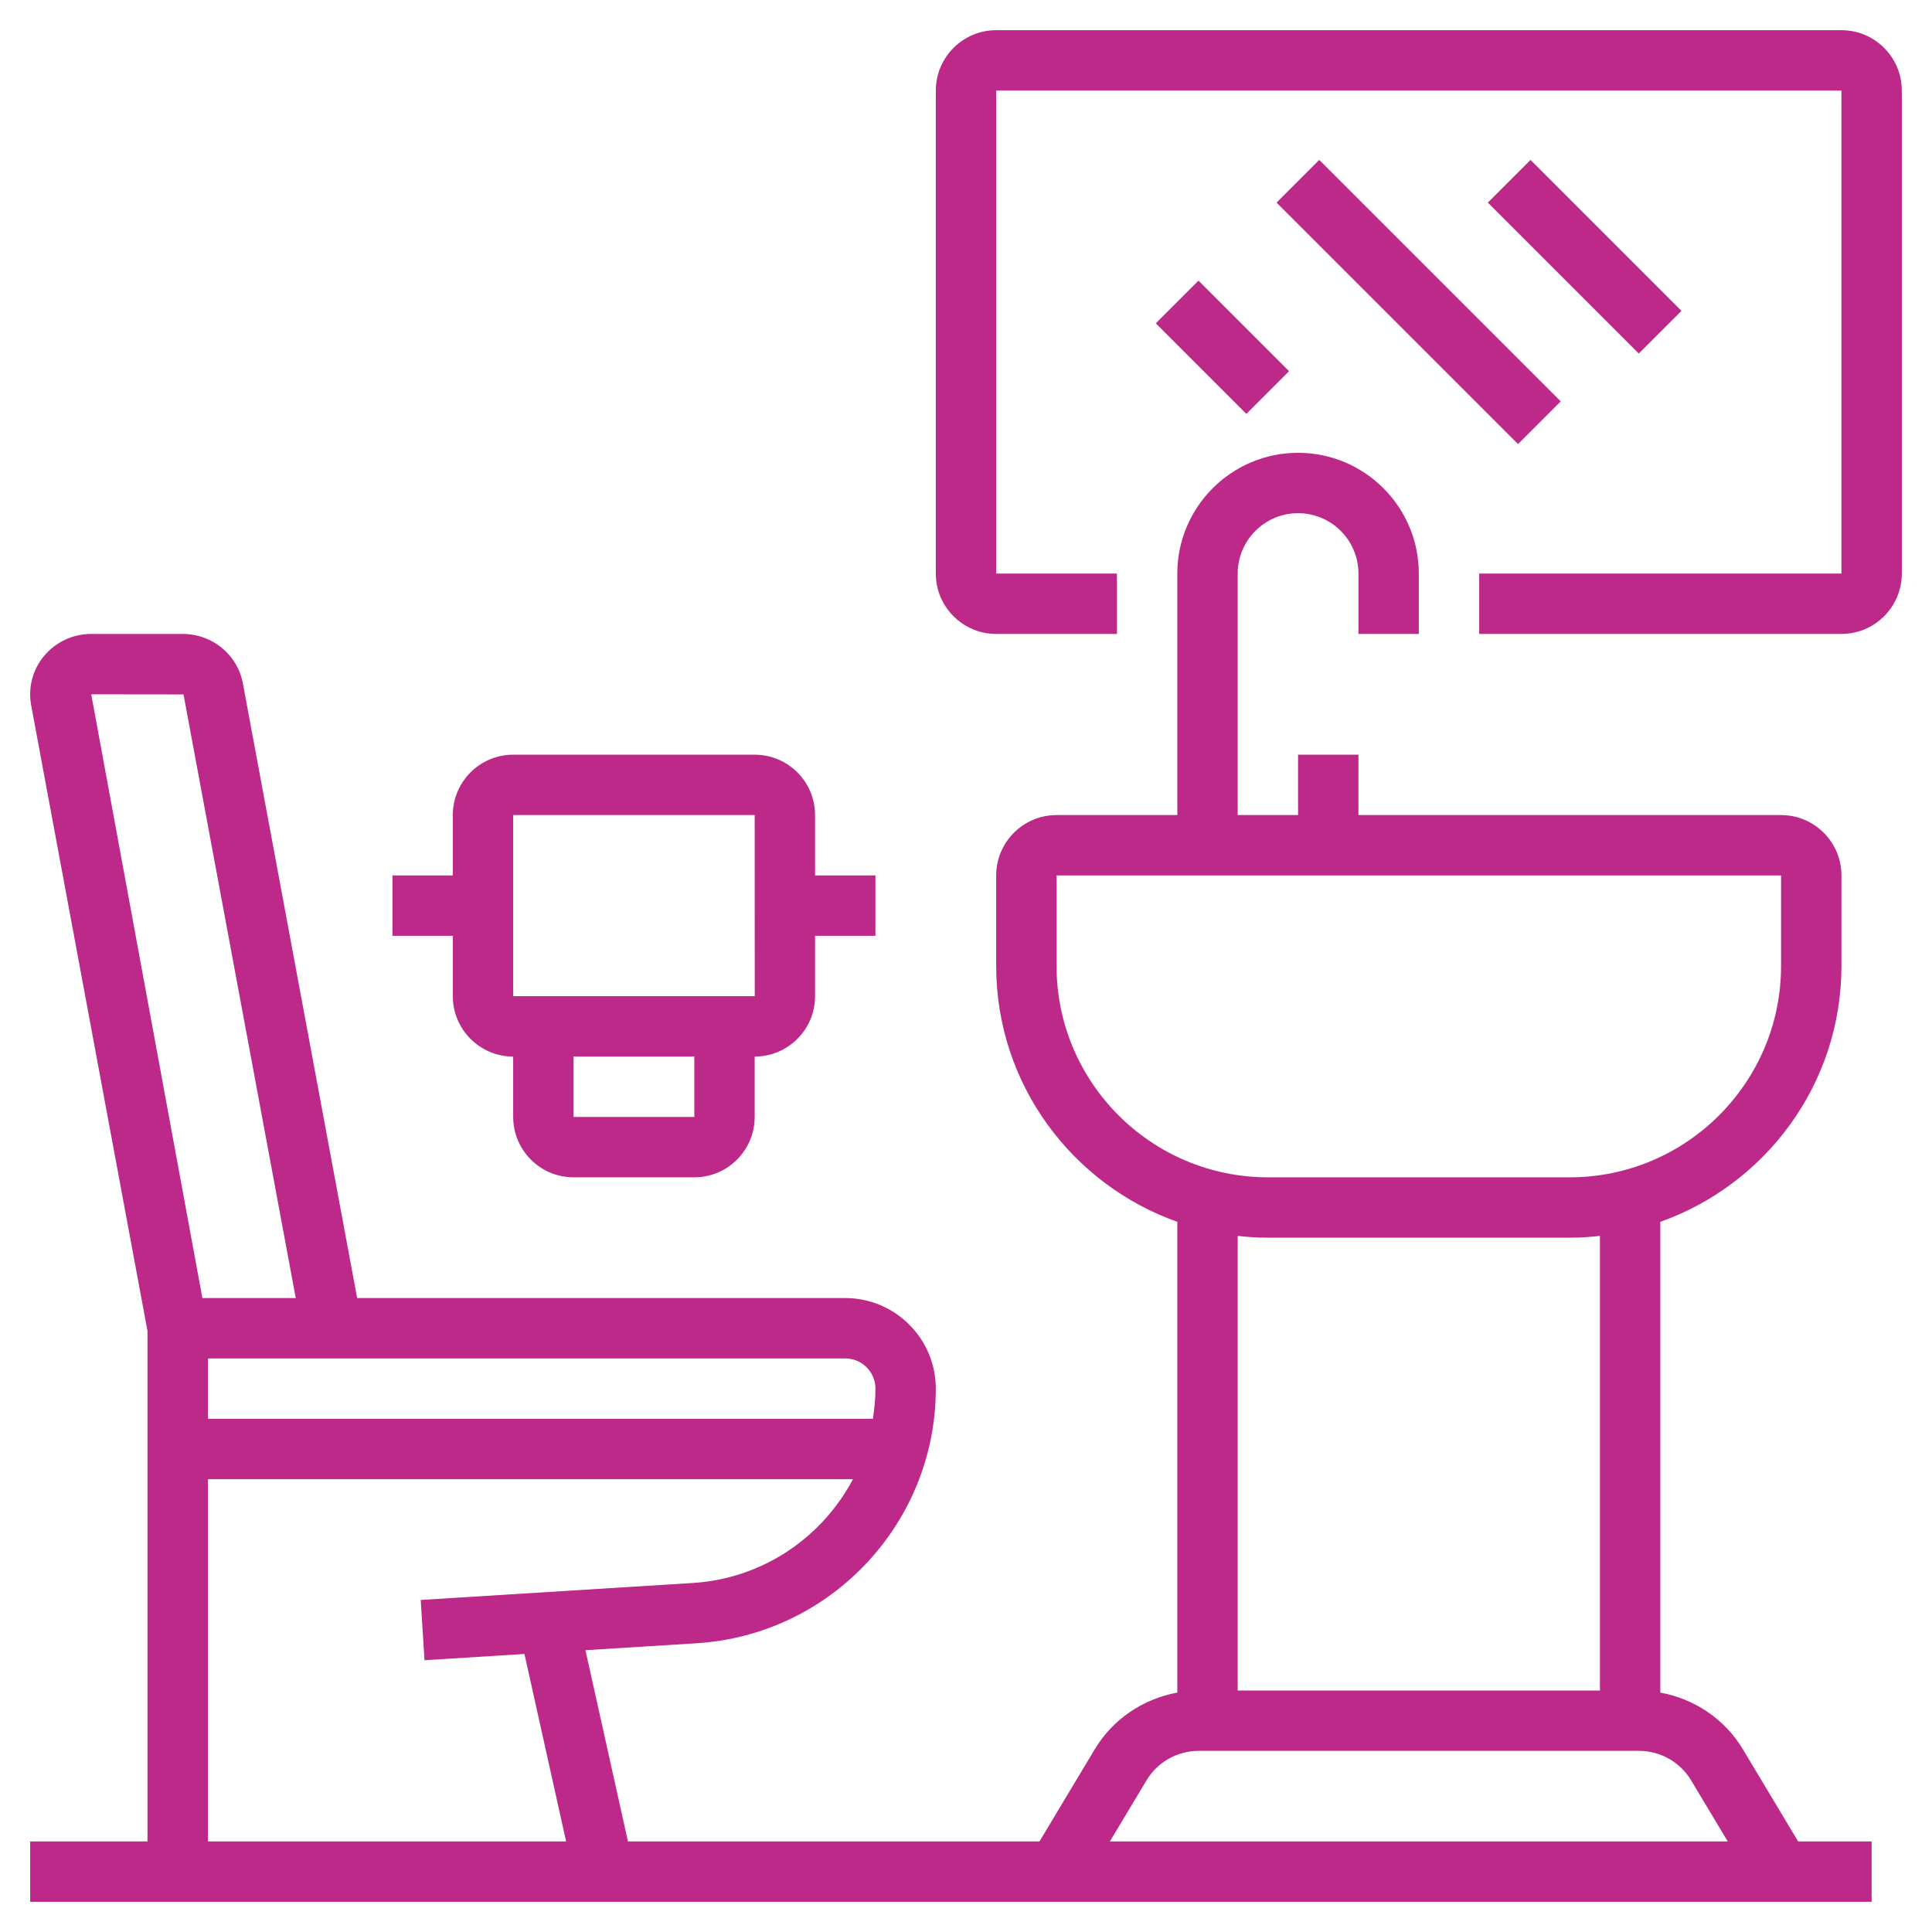 <svg xmlns="http://www.w3.org/2000/svg" xmlns:xlink="http://www.w3.org/1999/xlink" xmlns:svgjs="http://svgjs.com/svgjs" width="512" height="512" x="0" y="0" viewBox="0 0 64 64" style="enable-background:new 0 0 512 512" xml:space="preserve" class="" fill="#BD2989"><g><path d="m15 33c0 1.103.897 2 2 2v2c0 1.103.897 2 2 2h4c1.103 0 2-.897 2-2v-2c1.103 0 2-.897 2-2v-2h2v-2h-2v-2c0-1.103-.897-2-2-2h-8c-1.103 0-2 .897-2 2v2h-2v2h2zm8 4h-4v-2h4zm-6-10h8l.002 6h-8.002z" class=""></path><path d="m57.731 57.941c-.597-.995-1.606-1.669-2.731-1.871v-15.595c3.49-1.239 6-4.565 6-8.475v-3c0-1.103-.897-2-2-2h-14v-2h-2v2h-2v-8c0-1.103.897-2 2-2s2 .897 2 2v2h2v-2c0-2.206-1.794-4-4-4s-4 1.794-4 4v8h-4c-1.103 0-2 .897-2 2v3c0 3.91 2.51 7.236 6 8.475v15.595c-1.125.202-2.134.877-2.731 1.871l-1.835 3.059h-13.632l-1.408-6.335 3.682-.23c4.444-.278 7.924-3.983 7.924-8.435 0-1.654-1.346-3-3-3h-16.169l-3.785-20.36c-.176-.951-1.012-1.64-1.989-1.64h-3.035c-.607 0-1.177.267-1.563.73-.379.456-.534 1.051-.427 1.631l3.854 20.73v16.909h-3.886v2h61v-2h-2.434zm-22.731-25.941v-3h24v3c0 3.859-3.141 7-7 7h-10c-3.859 0-7-3.141-7-7zm7 9h10c.338 0 .671-.022 1-.059v15.059h-12v-15.059c.329.037.662.059 1 .059zm-4.017 17.971c.36-.599 1.017-.971 1.715-.971h14.604c.698 0 1.355.372 1.715.971l1.217 2.029h-20.468zm-8.983-12.971c0 .34-.034.673-.085 1h-22.027v-2h21.112c.552 0 1 .448 1 1zm-25.978-23 3.057.004 3.718 19.996h-3.093zm3.866 26h21.367c-1.02 1.93-2.99 3.294-5.304 3.438l-9.014.563.125 1.996 3.311-.207 1.38 6.21h-11.865z" class=""></path><path d="m61 1h-28c-1.103 0-2 .897-2 2v16c0 1.103.897 2 2 2h4v-2h-4v-16h28v16h-12v2h12c1.103 0 2-.897 2-2v-16c0-1.103-.897-2-2-2z" class=""></path><path d="m39.5 9.379h2v4.243h-2z" transform="matrix(.707 -.707 .707 .707 3.73 32.006)" class=""></path><path d="m46 4.343h2v11.314h-2z" transform="matrix(.707 -.707 .707 .707 6.695 36.163)" class=""></path><path d="m51.5 4.964h2v7.071h-2z" transform="matrix(.707 -.707 .707 .707 9.367 39.613)" class=""></path></g></svg>